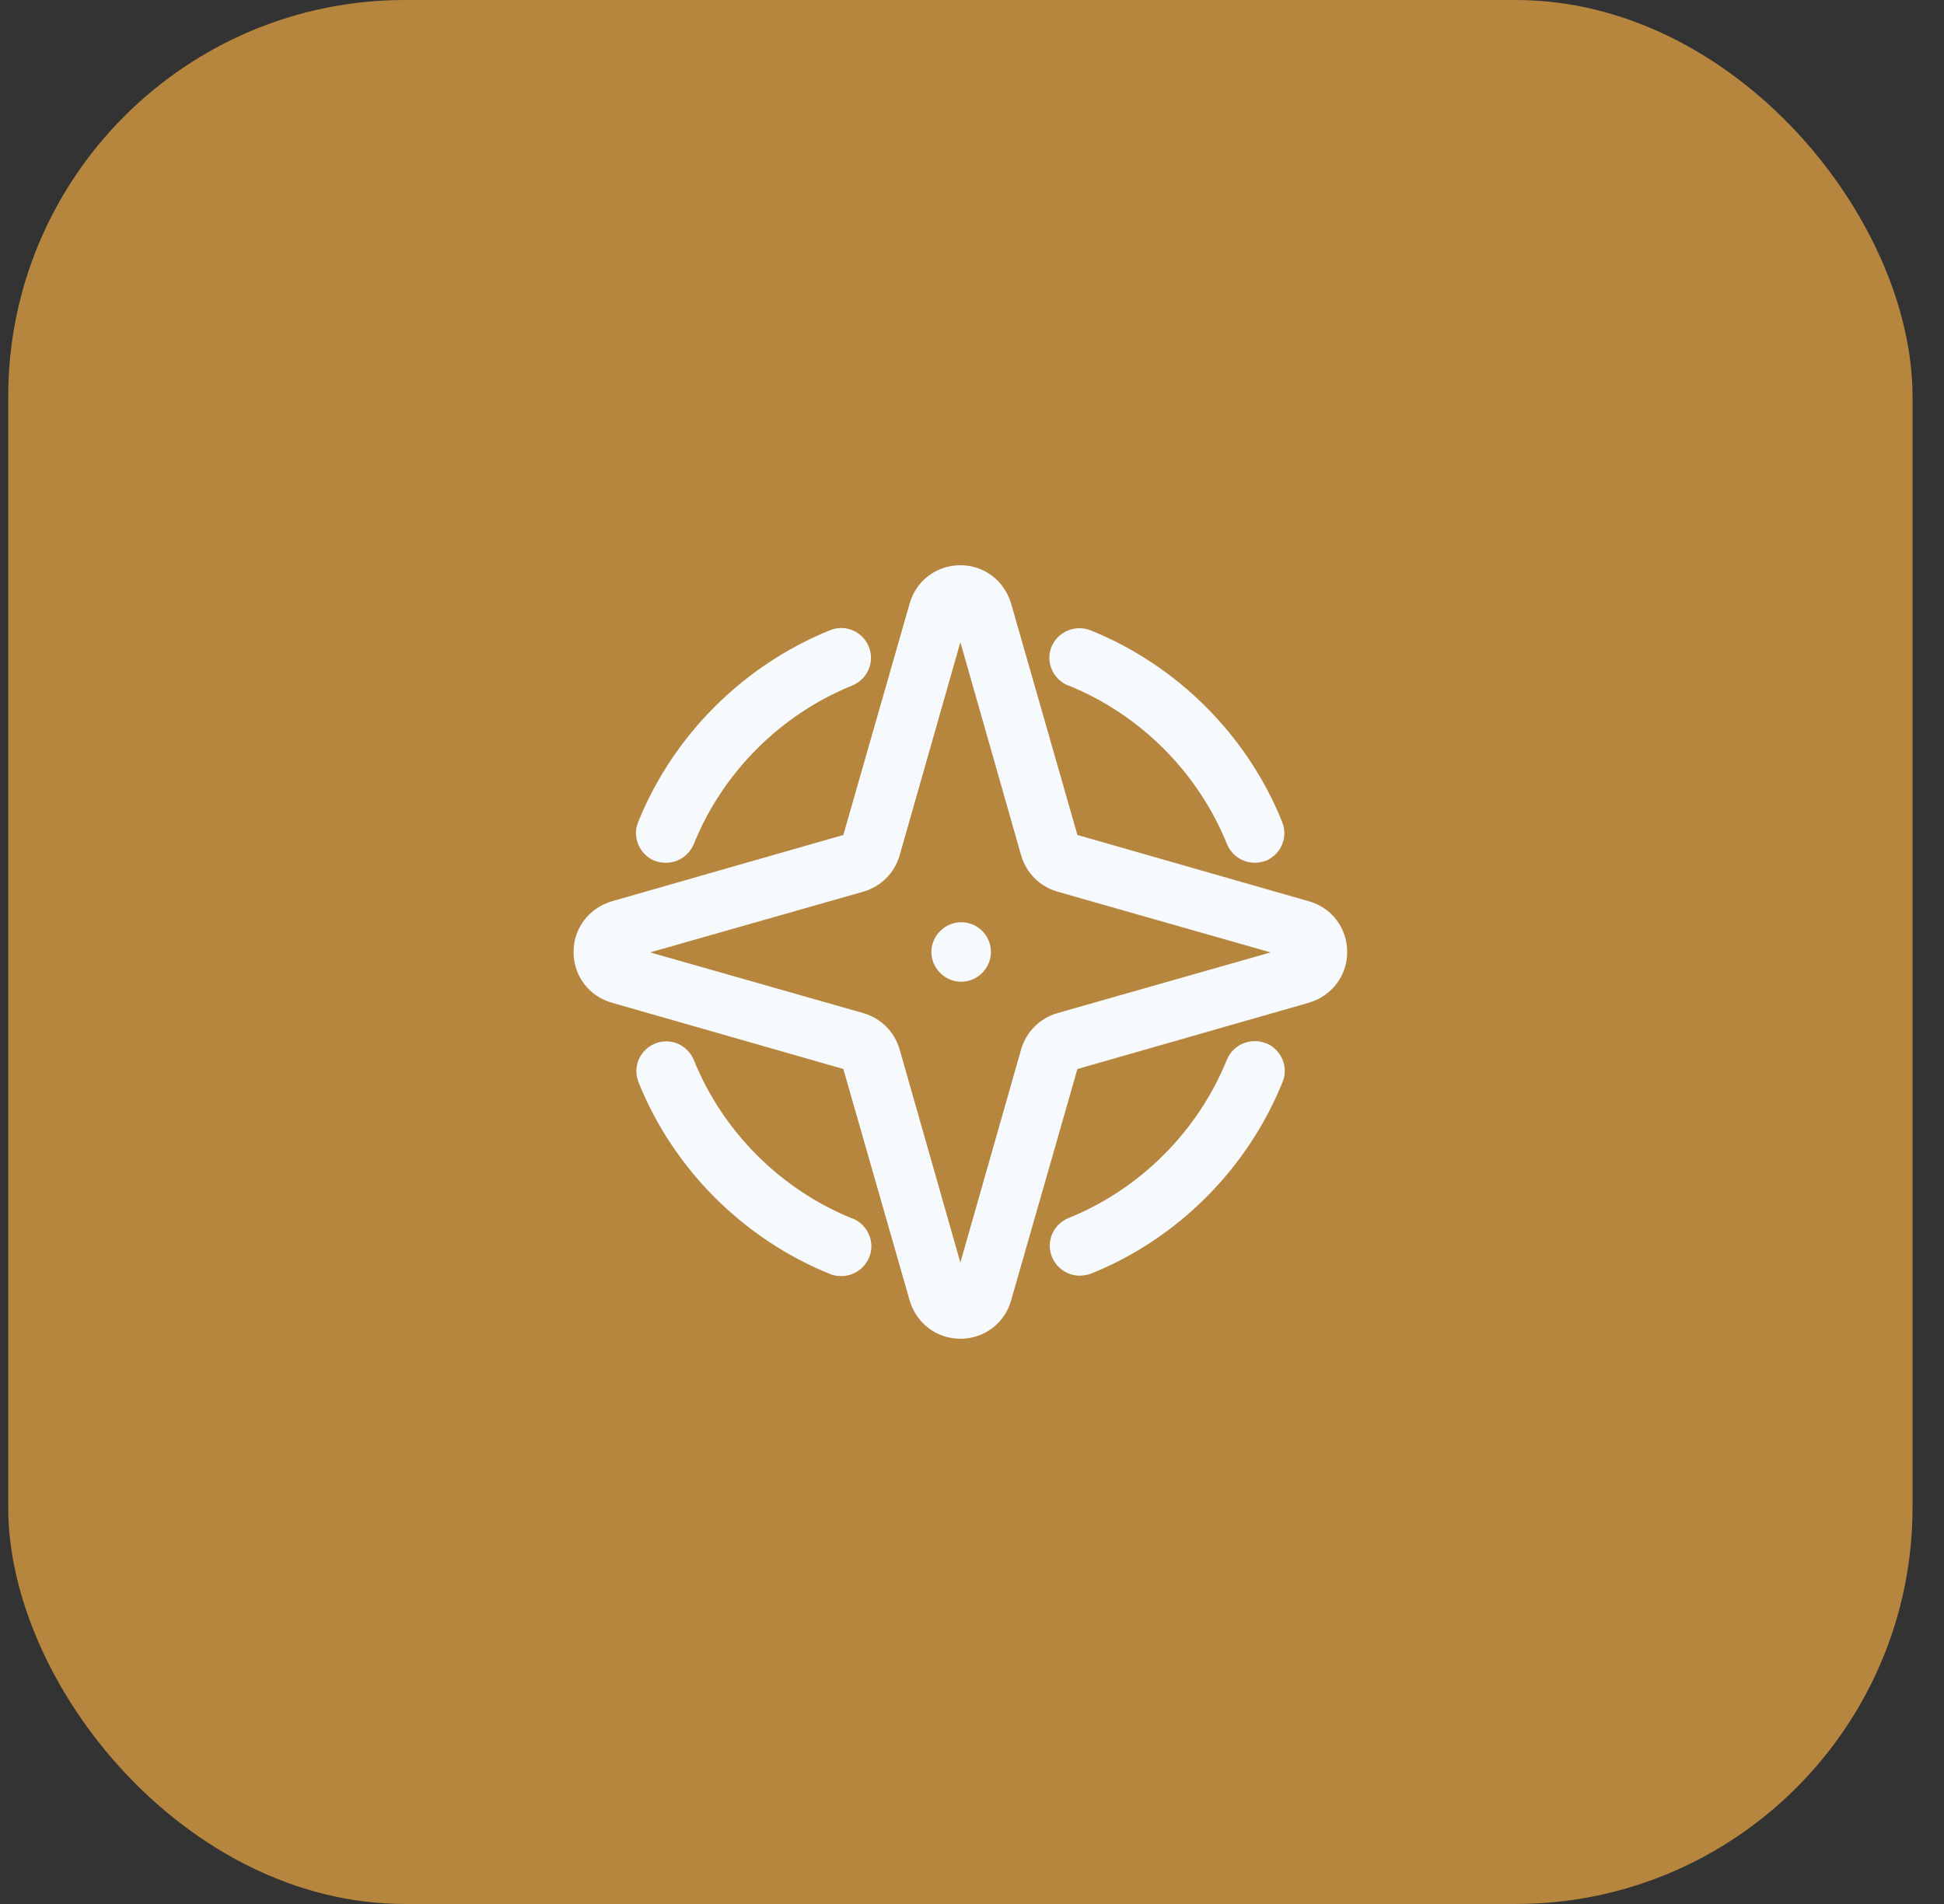 <svg width="49" height="48" viewBox="0 0 49 48" fill="none" xmlns="http://www.w3.org/2000/svg">
<rect x="0" y="0" width="49" height="48" fill="#333333" stroke="none"/>
<rect x="0.207" width="48" height="48" rx="10" fill="#B6863F"/>
<path d="M32.987 22.72L27.157 21.05L25.487 15.22C25.317 14.64 24.807 14.25 24.207 14.25C23.607 14.25 23.087 14.64 22.927 15.22L21.257 21.05L15.427 22.72C14.847 22.89 14.457 23.4 14.457 24C14.457 24.6 14.847 25.12 15.427 25.28L21.257 26.95L22.927 32.78C23.097 33.36 23.607 33.75 24.207 33.75C24.807 33.75 25.327 33.36 25.487 32.78L27.157 26.95L32.987 25.28C33.567 25.11 33.957 24.6 33.957 24C33.957 23.4 33.567 22.88 32.987 22.72ZM26.657 25.54C26.207 25.67 25.867 26.01 25.737 26.46L24.207 31.83L22.677 26.46C22.547 26.01 22.207 25.67 21.757 25.54L16.387 24.01L21.757 22.48C22.207 22.35 22.547 22.01 22.677 21.56L24.207 16.19L25.737 21.56C25.867 22.01 26.207 22.35 26.657 22.48L32.027 24.01L26.657 25.54Z" fill="#F7FAFC"/>
<path d="M31.907 26.3C31.527 26.15 31.087 26.33 30.927 26.71C30.197 28.52 28.737 29.98 26.927 30.71C26.547 30.87 26.357 31.3 26.517 31.69C26.637 31.98 26.917 32.16 27.217 32.16C27.307 32.16 27.407 32.14 27.497 32.11C29.687 31.23 31.447 29.46 32.327 27.28C32.487 26.9 32.297 26.46 31.917 26.3H31.907Z" fill="#F7FAFC"/>
<path d="M26.927 17.28C28.737 18.01 30.197 19.47 30.927 21.28C31.047 21.57 31.327 21.75 31.627 21.75C31.717 21.75 31.817 21.73 31.907 21.7C32.287 21.54 32.477 21.11 32.317 20.72C31.437 18.53 29.667 16.77 27.487 15.89C27.107 15.74 26.667 15.92 26.507 16.3C26.347 16.68 26.537 17.12 26.917 17.28H26.927Z" fill="#F7FAFC"/>
<path d="M16.507 21.7C16.597 21.74 16.697 21.75 16.787 21.75C17.087 21.75 17.367 21.57 17.487 21.28C18.217 19.47 19.677 18.01 21.487 17.28C21.867 17.12 22.057 16.69 21.897 16.3C21.737 15.91 21.297 15.73 20.917 15.89C18.727 16.78 16.967 18.54 16.087 20.72C15.927 21.1 16.117 21.54 16.497 21.7H16.507Z" fill="#F7FAFC"/>
<path d="M21.487 30.72C19.677 29.99 18.217 28.53 17.487 26.72C17.327 26.34 16.897 26.15 16.507 26.31C16.127 26.47 15.937 26.9 16.097 27.29C16.977 29.48 18.747 31.24 20.927 32.12C21.017 32.16 21.117 32.17 21.207 32.17C21.507 32.17 21.787 31.99 21.907 31.7C22.067 31.32 21.877 30.88 21.497 30.72H21.487Z" fill="#F7FAFC"/>
<path d="M24.227 23.25C23.817 23.25 23.477 23.59 23.477 24C23.477 24.41 23.817 24.75 24.227 24.75C24.637 24.75 24.977 24.41 24.977 24C24.977 23.59 24.647 23.25 24.227 23.25Z" fill="#F7FAFC"/>
</svg>
